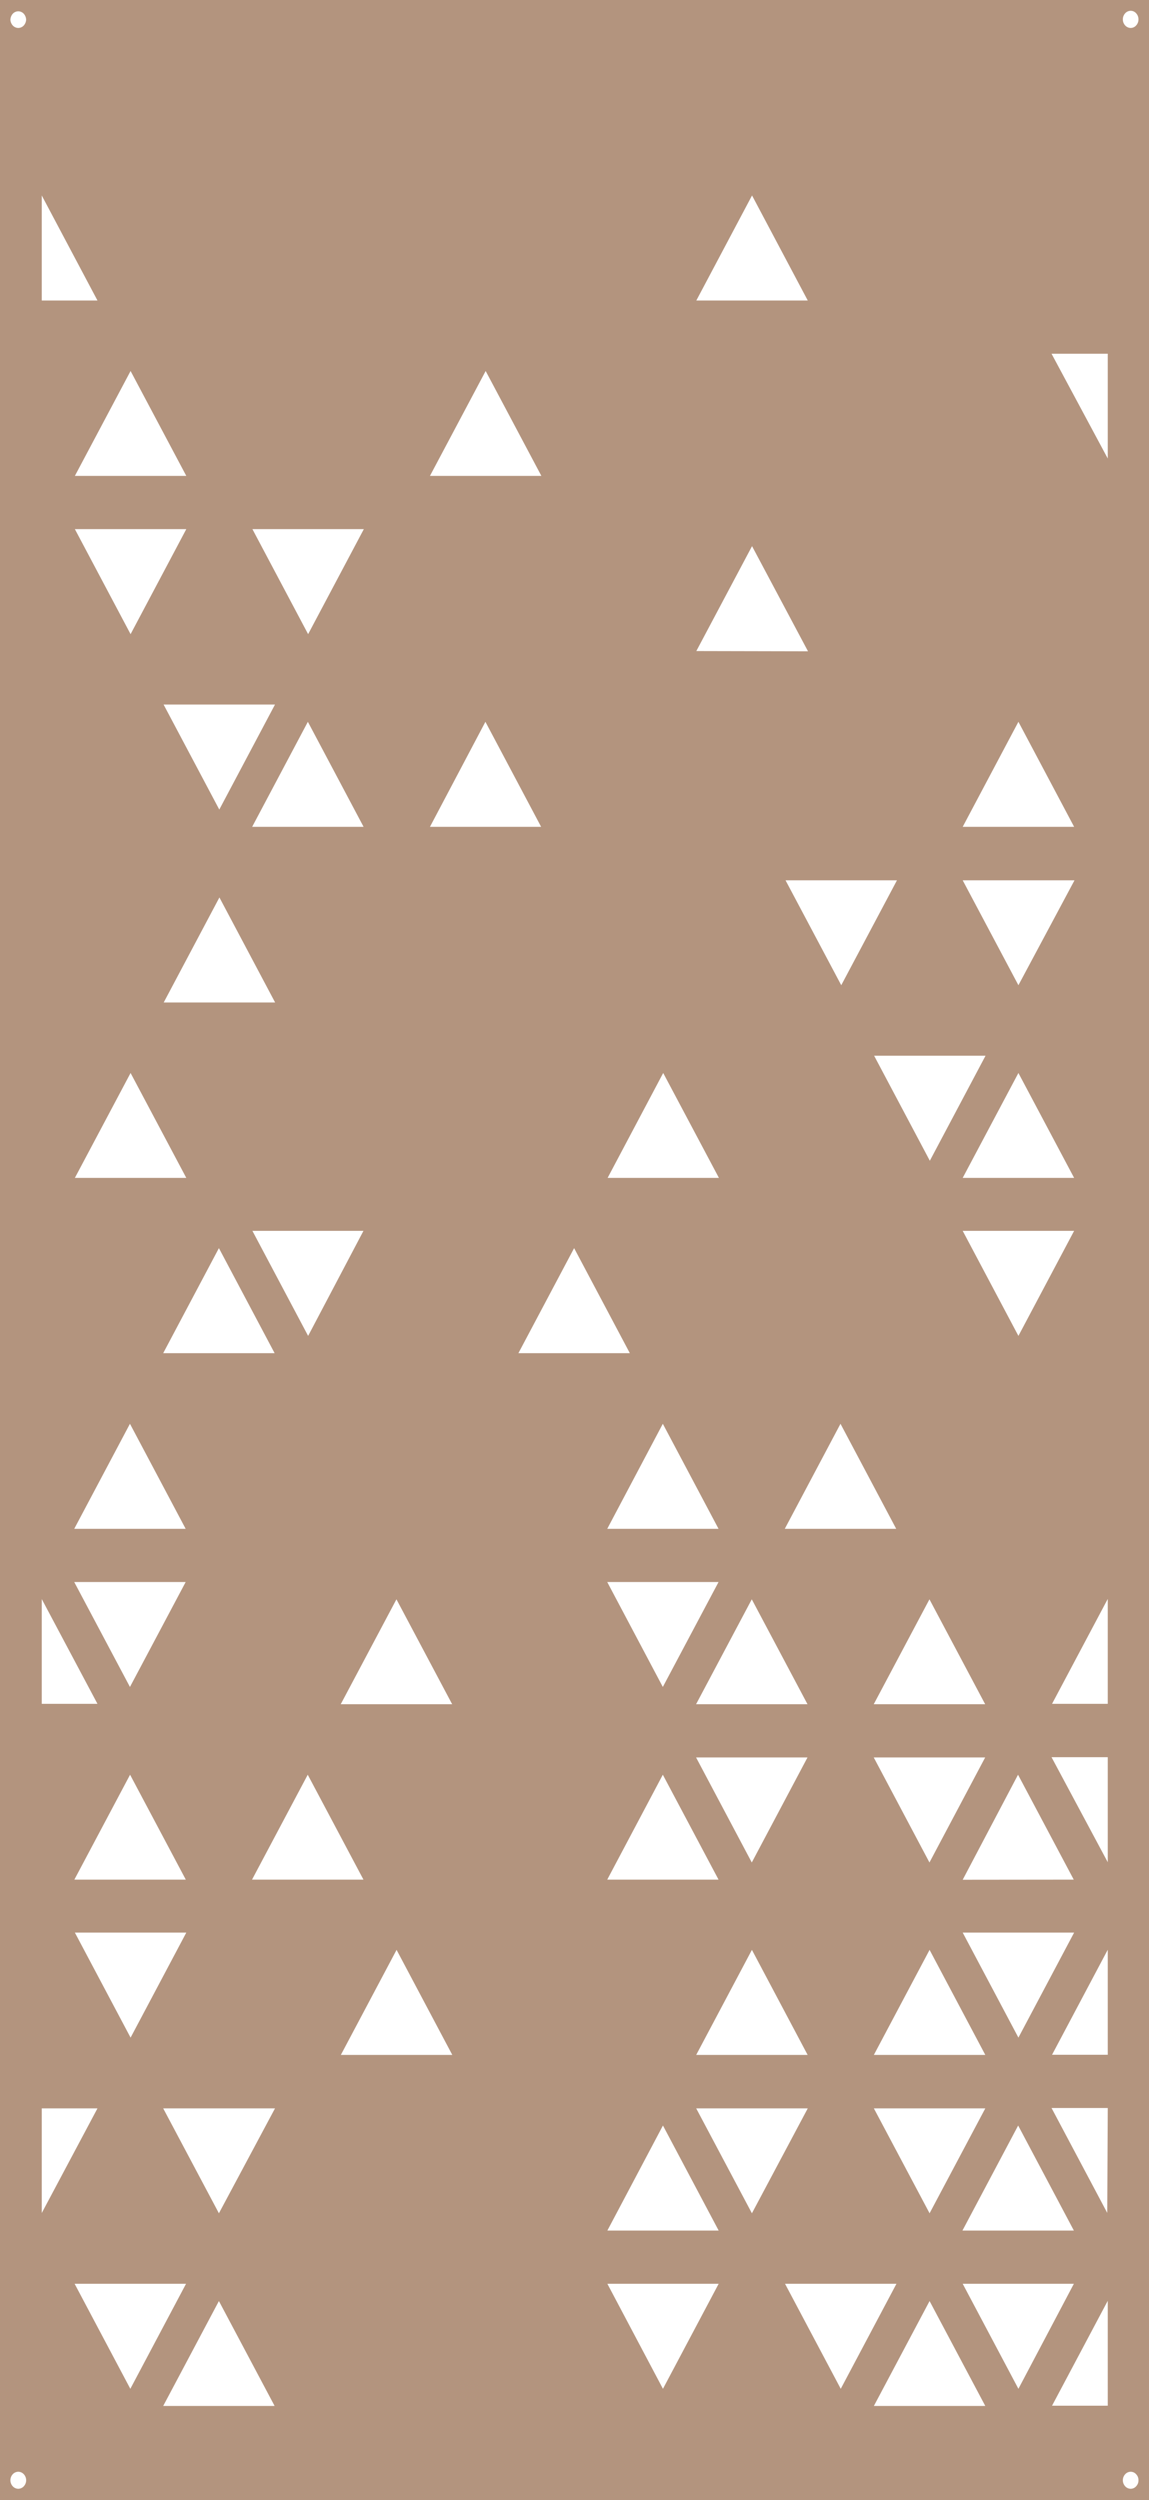 <svg xmlns="http://www.w3.org/2000/svg" viewBox="0 0 90.54 196.85"><defs><style>.cls-1{fill:#b3947e;}</style></defs><g id="Calque_2" data-name="Calque 2"><g id="Calque_1-2" data-name="Calque 1"><path class="cls-1" d="M2.06,1.57a.75.75,0,0,0-.18-.48.6.6,0,0,0-.44-.2.6.6,0,0,0-.44.2.75.75,0,0,0-.18.48A.74.74,0,0,0,1,2a.6.6,0,0,0,.44.2A.6.6,0,0,0,1.88,2a.74.74,0,0,0,.18-.47m86.42,0a.69.69,0,0,0,.18.47.59.59,0,0,0,.44.2.57.57,0,0,0,.43-.2.69.69,0,0,0,.18-.47.7.7,0,0,0-.18-.48.57.57,0,0,0-.43-.2.59.59,0,0,0-.44.2.7.7,0,0,0-.18.48M.82,195.28a.7.7,0,0,0,.18.47.6.6,0,0,0,.44.2.6.6,0,0,0,.44-.2.7.7,0,0,0,0-.94.6.6,0,0,0-.44-.2.6.6,0,0,0-.44.2.7.7,0,0,0-.18.47m88.89,0a.66.66,0,0,0-.18-.47.57.57,0,0,0-.43-.2.59.59,0,0,0-.44.2.7.7,0,0,0,0,.94.59.59,0,0,0,.44.2.57.57,0,0,0,.43-.2.66.66,0,0,0,.18-.47M5.9,37.47h8.78l-4.39-8.26Zm36.76,0-4.39-8.26-4.39,8.26ZM5.9,41.66l4.39,8.27,4.39-8.27Zm22.77,0H19.89l4.39,8.27Zm35,9.62L59.26,43l-4.39,8.26ZM12.89,55.47l4.39,8.27,4.39-8.27ZM84.64,65.1l-4.39-8.27L75.86,65.1Zm-42,0-4.39-8.27L33.88,65.1Zm-22.77,0h8.78l-4.39-8.27ZM84.64,96.91H75.86l4.39,8.27Zm-56,0H19.89l4.39,8.27Zm12.21,9.63h8.78l-4.39-8.27Zm-19.21,0-4.39-8.27-4.39,8.27Zm63,45.62H75.86l4.39,8.27Zm-78.74,0,4.39,8.27,4.39-8.27Zm71.74,9.63-4.39-8.27-4.39,8.27Zm-14,0-4.39-8.27-4.39,8.27Zm-28,0-4.39-8.27-4.39,8.27ZM68.86,166l4.39,8.26L77.64,166Zm-14,0,4.39,8.26L63.65,166Zm-42,0,4.39,8.26L21.67,166Zm35,9.62h8.77l-4.39-8.27Zm36.76,0-4.39-8.27-4.39,8.27Zm-14-55.25-4.39-8.27-4.39,8.27Zm-22.77,0h8.77l-4.39-8.27Zm-42,0h8.78l-4.39-8.27Zm63,13.81h8.78l-4.39-8.26Zm-14,0h8.78l-4.39-8.26Zm-28,0h8.78l-4.39-8.26Zm21-9.62,4.38,8.26,4.39-8.26Zm-42,0,4.39,8.26,4.39-8.26Zm63,13.81,4.39,8.27,4.39-8.27Zm-14,0,4.39,8.27,4.39-8.27Zm-7,9.62h8.77l-4.39-8.26Zm36.76,0-4.39-8.26L75.86,148Zm-64.75,0h8.78l-4.39-8.26Zm-14,0h8.78l-4.39-8.26Zm63,41.44h8.78l-4.39-8.26Zm-56,0h8.78l-4.39-8.26Zm49-9.62,4.39,8.27,4.39-8.27Zm-14,0,4.38,8.27,4.39-8.27Zm36.76,0H75.86l4.39,8.27Zm-78.74,0,4.39,8.27,4.39-8.27Zm63-96.69,4.39,8.27,4.39-8.27Zm-21,9.62h8.77l-4.39-8.26Zm36.76,0-4.39-8.26-4.39,8.26Zm-78.74,0h8.78l-4.39-8.26Zm7-13.81h8.78l-4.39-8.27Zm49-9.62,4.39,8.26,4.39-8.26Zm22.77,0H75.86l4.39,8.26ZM54.87,23.66h8.78l-4.39-8.27ZM3.29,15.39v8.27H7.68Zm84,131.23v-8.27H82.86Zm-84,27.62L7.68,166H3.29Zm84,6.91-4.39,8.26h4.39Zm-84-47H7.68L3.29,125.9Zm84,19.36-4.39,8.27h4.39Zm0-27.62-4.39,8.26h4.39Zm0,40.08H82.86l4.39,8.26Zm0-129.87V27.85H82.86ZM0,0H90.54V196.85H0Z"/></g></g></svg>